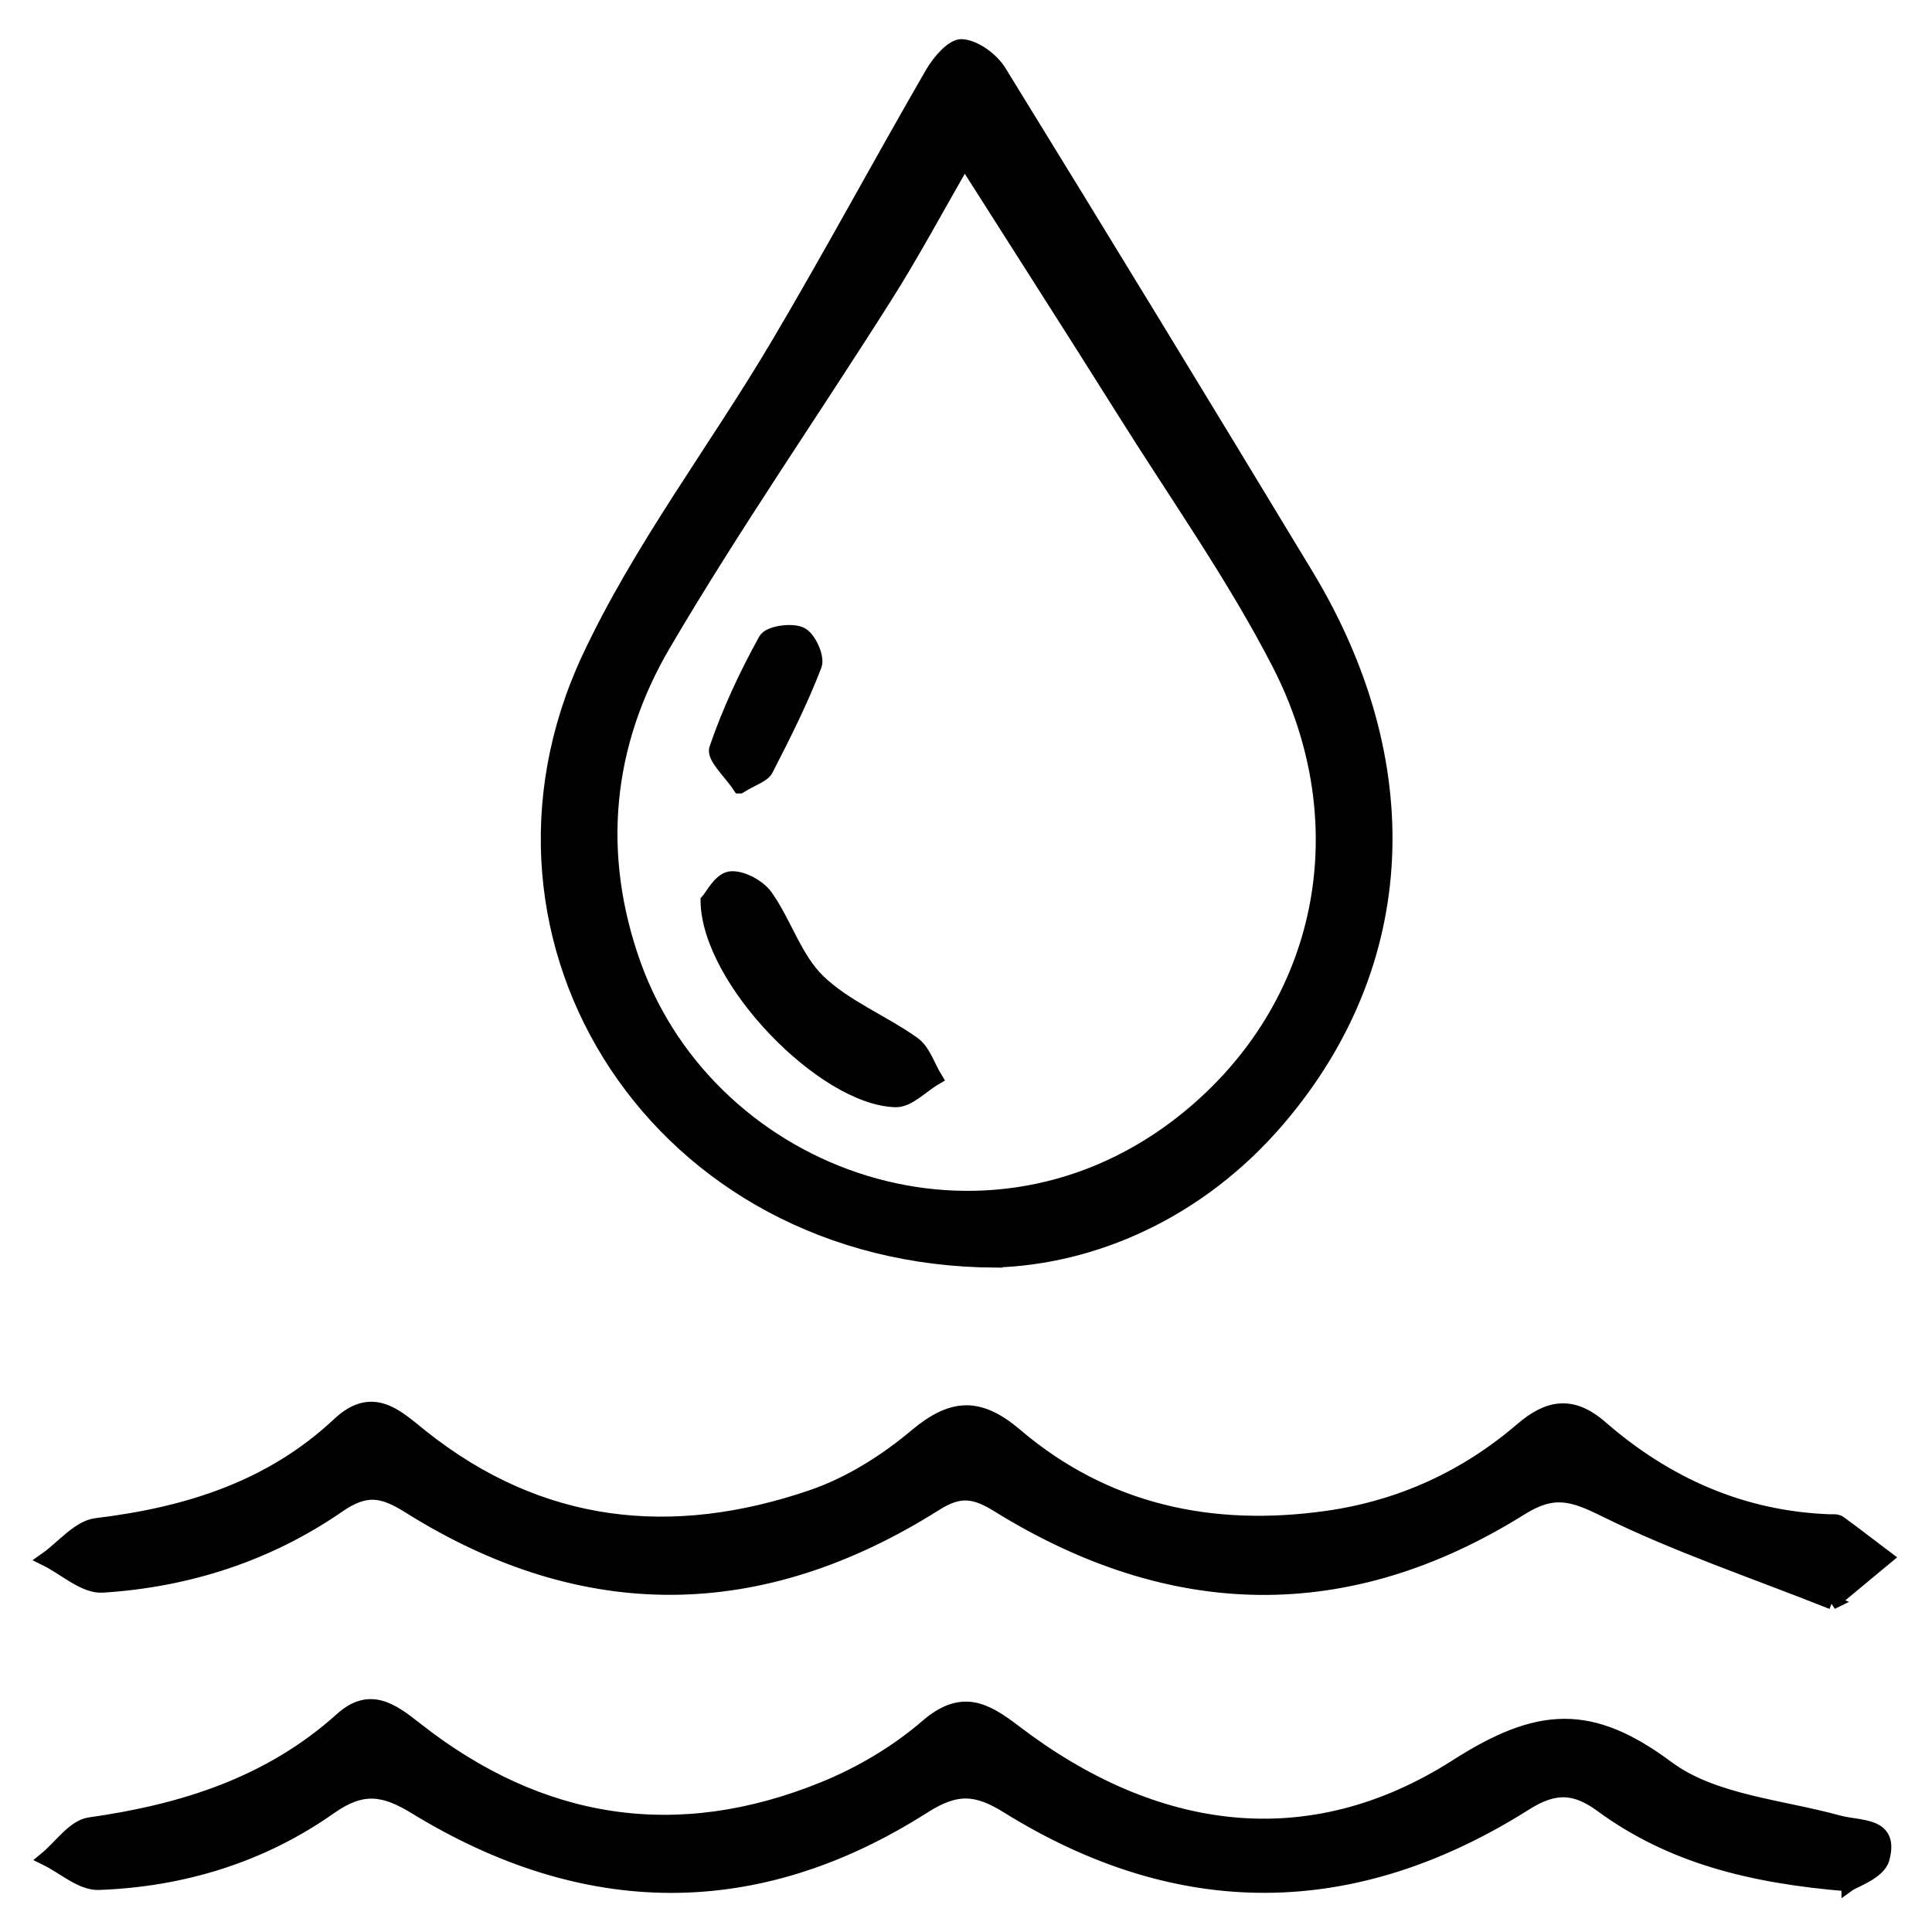 <svg width="42" height="42" viewBox="0 0 42 42" fill="none" xmlns="http://www.w3.org/2000/svg">
<path d="M21.64 27.407C14.328 27.371 9.917 20.482 12.796 14.31C13.915 11.915 15.559 9.767 16.913 7.479C18.062 5.537 19.131 3.546 20.262 1.591C20.409 1.337 20.712 0.982 20.917 1.001C21.208 1.025 21.567 1.294 21.729 1.557C23.968 5.191 26.189 8.837 28.398 12.49C30.879 16.591 30.683 20.938 27.803 24.321C26.048 26.383 23.729 27.34 21.64 27.404V27.407ZM20.966 3.491C20.344 4.567 19.833 5.525 19.254 6.439C17.655 8.969 15.945 11.431 14.432 14.01C13.155 16.185 12.922 18.57 13.789 20.981C15.468 25.636 21.493 27.808 25.8 24.315C28.805 21.877 29.605 17.931 27.794 14.417C26.814 12.514 25.561 10.749 24.422 8.929C23.322 7.176 22.204 5.436 20.969 3.491H20.966Z" fill="black" stroke="black" stroke-width="0.3"/>
<path d="M40.182 40.967C38.032 40.793 36.31 40.343 34.818 39.251C34.242 38.829 33.798 38.807 33.155 39.214C29.433 41.563 25.656 41.603 21.907 39.276C21.233 38.856 20.795 38.82 20.072 39.282C16.42 41.606 12.695 41.536 9.029 39.291C8.343 38.872 7.874 38.804 7.179 39.291C5.69 40.343 3.971 40.869 2.149 40.936C1.772 40.952 1.383 40.591 1 40.404C1.316 40.144 1.603 39.707 1.95 39.658C3.984 39.37 5.864 38.777 7.424 37.373C8.045 36.813 8.529 37.18 9.053 37.593C11.752 39.713 14.723 40.178 17.909 38.881C18.712 38.554 19.496 38.089 20.148 37.526C20.905 36.874 21.41 37.147 22.057 37.642C25.089 39.958 28.45 40.441 31.657 38.395C33.455 37.244 34.586 37.189 36.255 38.431C37.241 39.162 38.703 39.266 39.962 39.612C40.439 39.743 41.141 39.633 40.926 40.407C40.844 40.71 40.305 40.884 40.182 40.973V40.967Z" fill="black" stroke="black" stroke-width="0.3"/>
<path d="M39.827 34.837C38.096 34.149 36.442 33.595 34.895 32.831C34.197 32.485 33.78 32.344 33.063 32.794C29.283 35.158 25.46 35.06 21.695 32.727C21.19 32.415 20.865 32.363 20.335 32.699C16.543 35.094 12.702 35.143 8.891 32.751C8.306 32.384 7.947 32.329 7.353 32.739C5.825 33.794 4.079 34.357 2.228 34.473C1.833 34.498 1.41 34.097 1 33.895C1.365 33.638 1.708 33.198 2.097 33.152C4.072 32.913 5.889 32.344 7.365 30.959C8.107 30.261 8.631 30.8 9.167 31.228C11.749 33.283 14.619 33.574 17.652 32.537C18.464 32.259 19.245 31.769 19.903 31.216C20.691 30.555 21.273 30.509 22.078 31.194C24.033 32.858 26.345 33.348 28.854 32.993C30.444 32.766 31.859 32.121 33.078 31.075C33.654 30.579 34.172 30.478 34.803 31.029C36.221 32.262 37.866 32.999 39.775 33.069C39.848 33.069 39.937 33.06 39.989 33.1C40.332 33.348 40.663 33.608 41 33.861C40.663 34.14 40.326 34.421 39.821 34.84L39.827 34.837Z" fill="black" stroke="black" stroke-width="0.3"/>
<path d="M15.379 19.586C15.471 19.485 15.649 19.124 15.872 19.093C16.114 19.06 16.494 19.265 16.65 19.482C17.067 20.072 17.287 20.834 17.787 21.32C18.369 21.886 19.183 22.204 19.857 22.684C20.081 22.844 20.179 23.183 20.335 23.437C20.047 23.605 19.753 23.926 19.471 23.92C17.906 23.878 15.403 21.308 15.379 19.586Z" fill="black" stroke="black" stroke-width="0.3"/>
<path d="M16.079 17.099C15.88 16.796 15.504 16.463 15.568 16.276C15.847 15.46 16.217 14.668 16.637 13.909C16.72 13.756 17.204 13.686 17.409 13.78C17.587 13.86 17.783 14.285 17.715 14.463C17.418 15.239 17.041 15.986 16.661 16.726C16.594 16.861 16.377 16.919 16.082 17.099H16.079Z" fill="black" stroke="black" stroke-width="0.3"/>
</svg>
